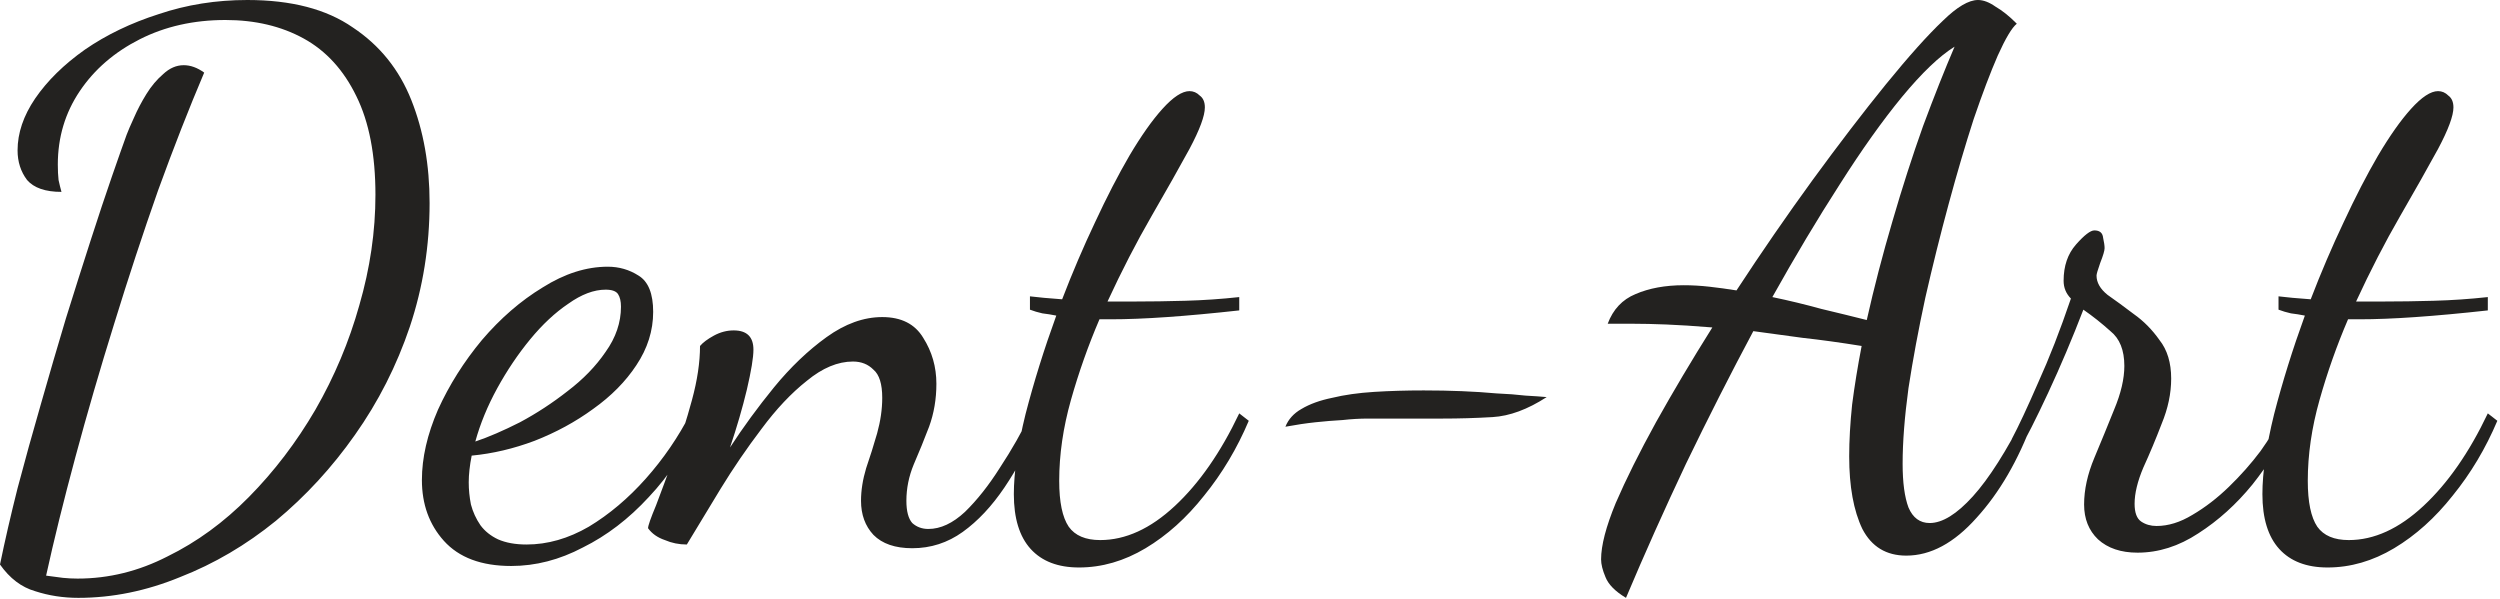 <?xml version="1.0" encoding="UTF-8"?> <svg xmlns="http://www.w3.org/2000/svg" width="142" height="34" viewBox="0 0 142 34" fill="none"><g clip-path="url(#clip0_375_1268)"><path d="M4.448 33.958C3.589 33.958 2.771 33.832 1.995 33.579C1.219 33.355 0.554 32.85 0 32.064C0.277 30.718 0.61 29.273 0.998 27.73C1.413 26.159 1.857 24.56 2.328 22.933C2.799 21.278 3.27 19.665 3.741 18.094C4.24 16.495 4.711 15.008 5.155 13.634C5.598 12.259 6 11.053 6.36 10.015C6.72 8.977 6.997 8.191 7.191 7.658C7.275 7.434 7.413 7.111 7.607 6.691C7.801 6.242 8.037 5.793 8.314 5.344C8.591 4.895 8.91 4.516 9.27 4.208C9.63 3.871 10.018 3.703 10.434 3.703C10.822 3.703 11.21 3.843 11.598 4.124C10.739 6.144 9.866 8.374 8.979 10.814C8.12 13.255 7.288 15.78 6.485 18.389C5.681 20.969 4.947 23.494 4.282 25.963C3.617 28.432 3.062 30.676 2.619 32.696C3.007 32.752 3.326 32.794 3.575 32.822C3.852 32.85 4.129 32.864 4.406 32.864C6.18 32.864 7.884 32.443 9.519 31.602C11.182 30.788 12.72 29.666 14.133 28.235C15.575 26.776 16.835 25.121 17.916 23.27C18.997 21.39 19.828 19.413 20.41 17.337C21.02 15.233 21.325 13.143 21.325 11.067C21.325 8.795 20.965 6.929 20.244 5.47C19.524 3.984 18.526 2.889 17.251 2.188C15.976 1.487 14.494 1.136 12.803 1.136C11.002 1.136 9.381 1.501 7.94 2.23C6.499 2.96 5.362 3.941 4.531 5.176C3.7 6.41 3.284 7.799 3.284 9.342C3.284 9.678 3.298 9.973 3.326 10.225C3.381 10.478 3.436 10.702 3.492 10.899C2.577 10.899 1.926 10.674 1.538 10.225C1.178 9.748 0.998 9.187 0.998 8.542C0.998 7.56 1.33 6.578 1.995 5.597C2.688 4.587 3.63 3.661 4.822 2.819C6.041 1.978 7.441 1.304 9.02 0.8C10.6 0.267 12.277 0 14.05 0C16.544 0 18.54 0.519 20.036 1.557C21.561 2.567 22.669 3.941 23.362 5.681C24.055 7.42 24.401 9.37 24.401 11.53C24.401 13.97 24.027 16.313 23.279 18.557C22.53 20.773 21.491 22.821 20.161 24.701C18.859 26.552 17.362 28.179 15.671 29.582C13.981 30.956 12.166 32.022 10.226 32.78C8.314 33.565 6.388 33.958 4.448 33.958ZM29.035 32.148C27.345 32.148 26.07 31.672 25.211 30.718C24.38 29.792 23.964 28.642 23.964 27.267C23.964 26.005 24.269 24.672 24.878 23.27C25.516 21.867 26.347 20.549 27.373 19.314C28.426 18.08 29.576 17.084 30.823 16.327C32.07 15.541 33.303 15.149 34.523 15.149C35.16 15.149 35.742 15.317 36.268 15.653C36.823 15.99 37.1 16.677 37.1 17.715C37.1 18.781 36.781 19.791 36.144 20.745C35.534 21.671 34.717 22.498 33.691 23.228C32.693 23.957 31.585 24.56 30.366 25.037C29.174 25.486 27.982 25.766 26.791 25.879C26.735 26.159 26.694 26.426 26.666 26.678C26.638 26.931 26.624 27.169 26.624 27.394C26.624 27.814 26.666 28.235 26.749 28.656C26.86 29.077 27.04 29.469 27.289 29.834C27.539 30.171 27.871 30.437 28.287 30.634C28.731 30.83 29.271 30.928 29.908 30.928C31.1 30.928 32.278 30.592 33.442 29.918C34.606 29.217 35.686 28.305 36.684 27.183C37.682 26.061 38.527 24.827 39.22 23.48L39.719 23.859C38.97 25.542 38.014 27.001 36.85 28.235C35.714 29.469 34.467 30.423 33.109 31.096C31.779 31.798 30.421 32.148 29.035 32.148ZM26.998 25.079C27.747 24.827 28.592 24.462 29.534 23.985C30.477 23.48 31.377 22.891 32.236 22.218C33.123 21.545 33.844 20.801 34.398 19.988C34.98 19.174 35.271 18.318 35.271 17.421C35.271 17.112 35.215 16.874 35.104 16.705C34.993 16.537 34.758 16.453 34.398 16.453C33.733 16.453 33.026 16.72 32.278 17.253C31.529 17.757 30.809 18.431 30.116 19.272C29.423 20.114 28.8 21.04 28.245 22.049C27.691 23.059 27.276 24.069 26.998 25.079ZM51.816 31.139C50.846 31.139 50.111 30.886 49.612 30.381C49.141 29.876 48.906 29.231 48.906 28.445C48.906 27.856 49.003 27.239 49.197 26.594C49.418 25.949 49.626 25.29 49.82 24.616C50.014 23.915 50.111 23.242 50.111 22.596C50.111 21.811 49.945 21.278 49.612 20.997C49.308 20.689 48.919 20.535 48.448 20.535C47.589 20.535 46.716 20.899 45.83 21.629C44.943 22.33 44.084 23.242 43.252 24.364C42.421 25.458 41.645 26.594 40.924 27.772C40.204 28.951 39.566 30.003 39.012 30.928C38.569 30.928 38.153 30.844 37.765 30.676C37.349 30.535 37.031 30.311 36.809 30.003C36.809 29.862 36.962 29.427 37.266 28.698C37.544 27.969 37.876 27.071 38.264 26.005C38.652 24.939 38.998 23.845 39.303 22.723C39.608 21.601 39.761 20.577 39.761 19.651C39.927 19.455 40.19 19.258 40.55 19.062C40.911 18.866 41.285 18.767 41.673 18.767C42.421 18.767 42.795 19.132 42.795 19.861C42.795 20.31 42.67 21.068 42.421 22.134C42.172 23.172 41.853 24.266 41.465 25.416C42.213 24.266 43.044 23.13 43.959 22.007C44.901 20.857 45.899 19.904 46.952 19.146C48.005 18.389 49.058 18.01 50.111 18.01C51.192 18.01 51.968 18.403 52.439 19.188C52.938 19.974 53.187 20.843 53.187 21.797C53.187 22.667 53.049 23.48 52.772 24.238C52.494 24.967 52.203 25.682 51.899 26.384C51.621 27.057 51.483 27.744 51.483 28.445C51.483 29.035 51.594 29.455 51.816 29.708C52.065 29.932 52.37 30.045 52.73 30.045C53.423 30.045 54.116 29.722 54.809 29.077C55.501 28.404 56.166 27.562 56.804 26.552C57.469 25.542 58.051 24.518 58.55 23.48L59.007 24.027C58.425 25.402 57.774 26.622 57.053 27.688C56.333 28.754 55.543 29.596 54.684 30.213C53.825 30.83 52.869 31.139 51.816 31.139ZM61.286 32.233C60.094 32.233 59.18 31.882 58.542 31.181C57.905 30.479 57.586 29.442 57.586 28.067C57.586 26.833 57.808 25.318 58.251 23.522C58.722 21.699 59.304 19.833 59.997 17.926C59.72 17.87 59.457 17.828 59.207 17.799C58.958 17.744 58.722 17.673 58.501 17.589V16.832C58.722 16.86 58.986 16.888 59.291 16.916C59.595 16.944 59.942 16.972 60.33 17C60.912 15.485 61.535 14.026 62.2 12.624C62.865 11.193 63.517 9.931 64.154 8.837C64.819 7.715 65.443 6.831 66.025 6.186C66.634 5.512 67.147 5.176 67.563 5.176C67.784 5.176 67.978 5.26 68.145 5.428C68.339 5.568 68.436 5.793 68.436 6.101C68.436 6.578 68.145 7.364 67.563 8.458C66.981 9.524 66.26 10.8 65.401 12.287C64.542 13.774 63.711 15.387 62.907 17.126C63.156 17.126 63.406 17.126 63.655 17.126C63.932 17.126 64.196 17.126 64.445 17.126C65.36 17.126 66.316 17.112 67.313 17.084C68.339 17.056 69.364 16.986 70.389 16.874V17.631C68.865 17.799 67.493 17.926 66.274 18.01C65.082 18.094 64.016 18.136 63.073 18.136C62.962 18.136 62.852 18.136 62.741 18.136C62.658 18.136 62.561 18.136 62.45 18.136C61.812 19.623 61.272 21.152 60.828 22.723C60.385 24.294 60.163 25.823 60.163 27.309C60.163 28.516 60.343 29.385 60.704 29.918C61.064 30.423 61.66 30.676 62.491 30.676C63.932 30.676 65.346 30.031 66.731 28.74C68.117 27.45 69.336 25.696 70.389 23.48L70.93 23.901C70.265 25.472 69.419 26.889 68.394 28.151C67.397 29.413 66.288 30.409 65.069 31.139C63.849 31.868 62.588 32.233 61.286 32.233ZM73.011 24.238C73.177 23.817 73.482 23.48 73.925 23.228C74.396 22.947 74.978 22.737 75.671 22.596C76.364 22.428 77.154 22.316 78.04 22.26C78.927 22.204 79.87 22.176 80.867 22.176C81.615 22.176 82.336 22.19 83.029 22.218C83.722 22.246 84.373 22.288 84.983 22.344C85.62 22.372 86.174 22.414 86.645 22.47C87.144 22.498 87.546 22.526 87.851 22.555C86.77 23.256 85.745 23.634 84.775 23.691C83.832 23.747 82.876 23.775 81.906 23.775C81.158 23.775 80.41 23.775 79.662 23.775C78.941 23.775 78.29 23.775 77.708 23.775C77.237 23.775 76.752 23.803 76.253 23.859C75.754 23.887 75.241 23.929 74.715 23.985C74.188 24.041 73.62 24.125 73.011 24.238Z" fill="#232220"></path><path d="M92.356 33.958C91.746 33.593 91.358 33.2 91.192 32.78C91.025 32.387 90.942 32.05 90.942 31.77C90.942 30.984 91.219 29.918 91.774 28.572C92.356 27.225 93.118 25.696 94.06 23.985C95.03 22.246 96.097 20.451 97.261 18.599C96.236 18.515 95.362 18.459 94.642 18.431C93.921 18.403 93.298 18.389 92.771 18.389H91.317C91.621 17.575 92.148 17.014 92.896 16.705C93.672 16.369 94.587 16.201 95.64 16.201C96.111 16.201 96.596 16.229 97.095 16.285C97.593 16.341 98.106 16.411 98.633 16.495C100.046 14.335 101.487 12.245 102.956 10.225C104.452 8.177 105.838 6.368 107.113 4.797C108.415 3.198 109.496 1.992 110.355 1.178C111.159 0.393 111.824 0 112.35 0C112.655 0 112.988 0.126 113.348 0.379C113.736 0.603 114.138 0.926 114.554 1.347C114.276 1.571 113.916 2.174 113.473 3.156C113.057 4.11 112.6 5.316 112.101 6.775C111.63 8.234 111.159 9.833 110.688 11.572C110.216 13.311 109.773 15.092 109.357 16.916C108.969 18.711 108.651 20.422 108.401 22.049C108.18 23.677 108.069 25.107 108.069 26.342C108.069 27.407 108.18 28.235 108.401 28.824C108.651 29.413 109.053 29.708 109.607 29.708C110.327 29.708 111.145 29.203 112.059 28.193C112.974 27.183 113.972 25.612 115.052 23.48L115.468 23.901C114.637 26.145 113.57 27.983 112.267 29.413C110.992 30.844 109.662 31.559 108.277 31.559C107.14 31.559 106.309 31.055 105.783 30.045C105.284 29.006 105.034 27.632 105.034 25.921C105.034 25.023 105.09 24.041 105.201 22.975C105.339 21.909 105.519 20.801 105.741 19.651C104.522 19.455 103.399 19.3 102.374 19.188C101.376 19.048 100.448 18.922 99.589 18.809C98.286 21.25 97.011 23.761 95.764 26.342C94.545 28.922 93.409 31.461 92.356 33.958ZM106.032 18.178C106.448 16.327 106.933 14.461 107.487 12.582C108.041 10.674 108.623 8.865 109.233 7.153C109.87 5.442 110.466 3.941 111.02 2.651C110.161 3.184 109.163 4.138 108.027 5.512C106.919 6.859 105.741 8.514 104.494 10.478C103.247 12.413 101.972 14.545 100.67 16.874C101.612 17.07 102.54 17.295 103.455 17.547C104.397 17.771 105.256 17.982 106.032 18.178ZM121.411 31.391C120.469 31.391 119.721 31.139 119.166 30.634C118.64 30.129 118.377 29.469 118.377 28.656C118.377 27.814 118.571 26.931 118.959 26.005C119.347 25.079 119.721 24.167 120.081 23.27C120.469 22.344 120.663 21.516 120.663 20.787C120.663 19.89 120.4 19.23 119.873 18.809C119.374 18.36 118.862 17.954 118.335 17.589C117.698 19.244 117.032 20.815 116.34 22.302C115.647 23.789 115.079 24.911 114.635 25.668L114.261 24.953C114.649 24.224 115.148 23.157 115.758 21.755C116.395 20.352 117.019 18.753 117.628 16.958C117.351 16.677 117.213 16.341 117.213 15.948C117.213 15.106 117.448 14.419 117.919 13.886C118.39 13.353 118.737 13.087 118.959 13.087C119.263 13.087 119.43 13.227 119.457 13.507C119.513 13.76 119.541 13.956 119.541 14.097C119.541 14.237 119.457 14.517 119.291 14.938C119.152 15.331 119.083 15.569 119.083 15.653C119.083 16.046 119.291 16.411 119.707 16.747C120.15 17.056 120.649 17.421 121.203 17.842C121.758 18.234 122.243 18.725 122.658 19.314C123.102 19.875 123.323 20.605 123.323 21.503C123.323 22.344 123.143 23.2 122.783 24.069C122.45 24.939 122.104 25.766 121.744 26.552C121.411 27.337 121.245 28.025 121.245 28.614C121.245 29.119 121.37 29.455 121.619 29.624C121.868 29.792 122.159 29.876 122.492 29.876C123.157 29.876 123.836 29.666 124.529 29.245C125.249 28.824 125.942 28.291 126.607 27.646C127.272 27.001 127.868 26.328 128.395 25.626C128.921 24.897 129.309 24.224 129.559 23.606L130.099 24.027C129.573 25.205 128.852 26.37 127.938 27.52C127.023 28.642 125.998 29.568 124.861 30.297C123.753 31.026 122.603 31.391 121.411 31.391ZM132.205 32.233C131.013 32.233 130.099 31.882 129.461 31.181C128.824 30.479 128.505 29.442 128.505 28.067C128.505 26.833 128.727 25.318 129.17 23.522C129.641 21.699 130.223 19.833 130.916 17.926C130.639 17.87 130.376 17.828 130.126 17.799C129.877 17.744 129.641 17.673 129.42 17.589V16.832C129.641 16.86 129.905 16.888 130.21 16.916C130.514 16.944 130.861 16.972 131.249 17C131.831 15.485 132.454 14.026 133.119 12.624C133.784 11.193 134.436 9.931 135.073 8.837C135.738 7.715 136.362 6.831 136.944 6.186C137.553 5.512 138.066 5.176 138.482 5.176C138.703 5.176 138.897 5.26 139.064 5.428C139.258 5.568 139.355 5.793 139.355 6.101C139.355 6.578 139.064 7.364 138.482 8.458C137.9 9.524 137.179 10.8 136.32 12.287C135.461 13.774 134.63 15.387 133.826 17.126C134.075 17.126 134.325 17.126 134.574 17.126C134.851 17.126 135.115 17.126 135.364 17.126C136.279 17.126 137.235 17.112 138.232 17.084C139.258 17.056 140.283 16.986 141.308 16.874V17.631C139.784 17.799 138.412 17.926 137.193 18.01C136.001 18.094 134.934 18.136 133.992 18.136C133.881 18.136 133.771 18.136 133.66 18.136C133.577 18.136 133.48 18.136 133.369 18.136C132.731 19.623 132.191 21.152 131.748 22.723C131.304 24.294 131.082 25.823 131.082 27.309C131.082 28.516 131.263 29.385 131.623 29.918C131.983 30.423 132.579 30.676 133.41 30.676C134.851 30.676 136.265 30.031 137.65 28.74C139.036 27.45 140.255 25.696 141.308 23.48L141.849 23.901C141.184 25.472 140.338 26.889 139.313 28.151C138.316 29.413 137.207 30.409 135.988 31.139C134.768 31.868 133.507 32.233 132.205 32.233Z" fill="#232220"></path></g><defs><clipPath id="clip0_375_1268"><rect width="142" height="34" fill="white"></rect></clipPath></defs></svg> 